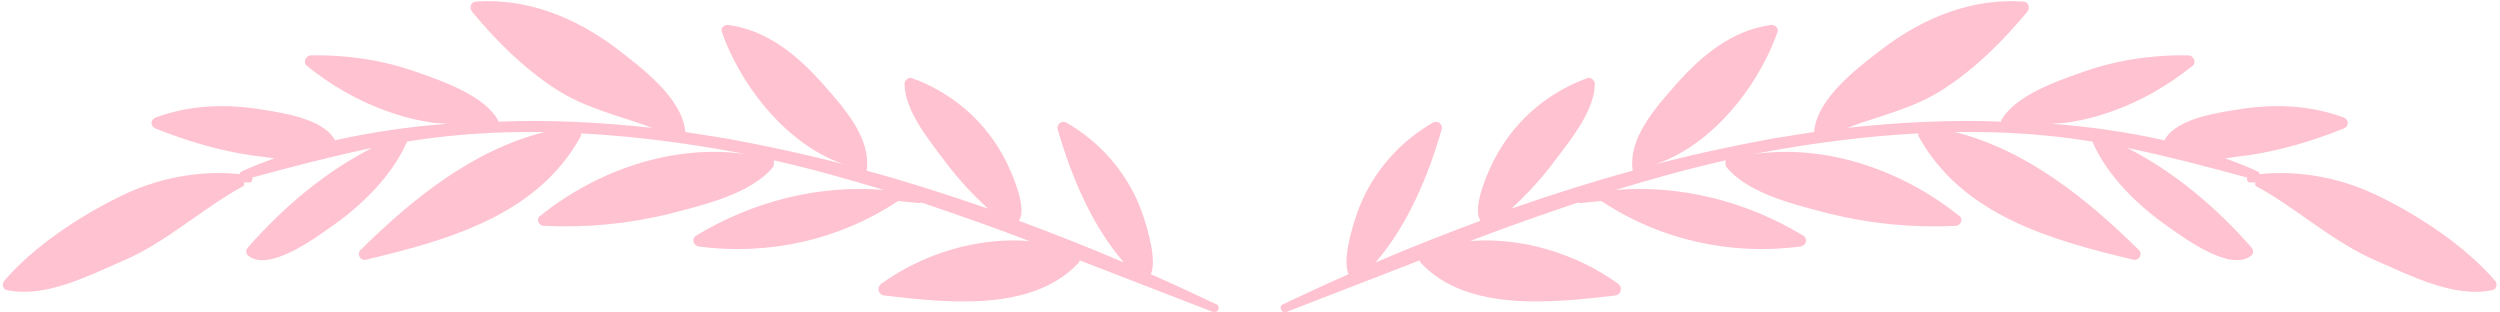 <?xml version="1.0" encoding="UTF-8"?>
<svg xmlns="http://www.w3.org/2000/svg" xmlns:xlink="http://www.w3.org/1999/xlink" xmlns:xodm="http://www.corel.com/coreldraw/odm/2003" xml:space="preserve" width="210mm" height="26.2mm" version="1.1" style="shape-rendering:geometricPrecision; text-rendering:geometricPrecision; image-rendering:optimizeQuality; fill-rule:evenodd; clip-rule:evenodd" viewBox="0 0 21000 2620">
 <defs>
  <style type="text/css">
   
    .fil0 {fill:#FFC2D1;fill-rule:nonzero}
   
  </style>
 </defs>
 <g id="Capa_x0020_1">
  <g id="_1940591200528">
   <path class="fil0" d="M10801.51 2622.03c376.5,-144.94 747.21,-289.88 1123.7,-434.82 0,5.81 5.81,17.4 11.58,23.18 393.89,417.43 1117.94,330.46 1627.66,272.48 52.12,-5.81 69.51,-63.76 28.95,-98.56 -353.33,-255.1 -810.93,-394.25 -1245.33,-359.45 301.19,-115.96 602.41,-220.31 909.41,-324.67 5.79,5.81 11.57,5.81 17.38,5.81 57.92,-5.81 115.85,-11.61 173.78,-17.4 0,0 5.79,5.79 11.58,5.79 492.35,324.68 1083.15,452.23 1662.38,376.85 46.35,-5.8 69.5,-63.75 23.16,-92.74 -469.17,-284.11 -1025.23,-429.02 -1575.5,-382.66 306.98,-92.75 613.97,-179.72 926.74,-249.29 -5.8,17.4 -5.8,40.57 5.8,57.97 185.37,226.12 590.83,318.87 857.26,388.45 347.55,86.97 706.67,121.73 1065.79,104.37 40.54,0 69.51,-52.18 34.77,-81.17 -474.98,-382.66 -1112.14,-608.74 -1726.13,-521.78 17.38,-5.81 40.55,-5.81 57.93,-11.6 434.42,-81.17 880.45,-139.14 1320.65,-162.33 0,11.59 0,23.19 5.81,28.99 364.92,660.93 1117.91,869.64 1801.39,1031.97 46.34,11.6 81.08,-46.38 46.34,-81.16 -434.42,-429.01 -944.13,-840.65 -1546.55,-991.38 139.02,0 283.84,0 422.86,5.81 249.06,11.58 492.34,34.79 735.61,75.37 0,0 0,0 0,5.81 127.45,289.87 393.89,544.97 648.73,718.88 139.02,98.57 515.52,371.04 683.51,231.9 23.16,-17.4 17.38,-52.17 0,-69.57 -289.62,-330.46 -642.95,-631.95 -1042.63,-834.85 335.96,69.57 666.12,156.54 1007.89,249.28 -5.81,17.4 5.8,46.4 28.95,40.59 11.59,0 23.17,0 40.56,0 -5.81,17.4 0,34.8 23.14,40.58 341.74,191.31 625.59,458.01 984.7,614.55 295.41,127.55 660.34,318.87 984.69,249.3 34.77,-5.81 40.54,-52.17 23.16,-75.39 -249.07,-289.88 -625.57,-539.16 -967.31,-707.3 -312.78,-156.54 -666.11,-226.11 -1013.64,-191.32 0,-11.58 -5.81,-17.39 -17.38,-23.18 -86.89,-40.57 -179.57,-75.37 -272.24,-110.14 63.71,-5.81 121.63,-17.4 185.37,-23.19 278.02,-40.57 550.26,-121.74 810.92,-226.1 46.35,-17.39 46.35,-75.38 0,-92.75 -283.83,-104.38 -579.23,-115.96 -874.63,-69.58 -179.56,28.99 -532.91,75.38 -631.38,260.89 -312.8,-69.57 -637.15,-115.95 -949.94,-139.14 34.76,0 69.49,-5.81 104.26,-5.81 139.02,-17.41 278.04,-52.18 405.48,-98.57 249.06,-86.96 474.97,-220.3 677.69,-382.65 34.77,-28.99 5.81,-86.96 -34.77,-86.96 -306.99,-5.81 -613.98,40.58 -903.6,144.95 -214.33,75.38 -561.86,197.12 -671.91,405.82 0,0 0,0 0,5.82 -428.62,-17.4 -863.06,5.81 -1291.69,52.17 278.04,-104.37 561.87,-162.33 816.71,-330.46 266.46,-173.94 492.36,-400.02 695.08,-643.54 28.97,-34.8 11.59,-86.97 -34.76,-86.97 -428.62,-28.99 -828.29,133.33 -1170.05,388.44 -202.72,156.54 -561.88,417.43 -585.03,707.31 -110.06,17.39 -220.11,34.8 -330.16,52.17 -382.31,69.57 -758.78,150.73 -1135.27,255.09 0,0 0,0 0,0 544.47,-110.15 984.68,-655.12 1158.46,-1147.92 11.58,-40.59 -28.98,-63.77 -57.93,-57.98 -330.17,46.38 -585.02,260.88 -799.35,504.39 -167.97,191.31 -399.66,446.42 -359.12,718.88 -341.74,92.76 -683.5,202.92 -1019.46,318.87 139.02,-127.54 266.45,-266.69 376.52,-417.42 127.42,-168.14 324.37,-411.61 324.37,-631.94 0,-29 -34.76,-57.98 -63.72,-46.39 -318.57,115.96 -585.02,336.27 -753,631.95 -46.35,75.37 -225.91,446.4 -144.81,562.37 0,0 -5.81,5.8 -5.81,5.8 0,0 0,0 0,0 -295.41,110.15 -590.83,226.12 -874.62,347.86 272.22,-313.08 446,-736.3 556.04,-1118.94 11.59,-40.58 -34.77,-75.38 -69.51,-57.97 -283.81,162.32 -503.92,411.6 -625.55,718.87 -28.97,75.39 -150.6,423.25 -86.89,556.58 -185.36,81.16 -370.71,168.13 -556.07,255.1 -34.74,17.4 -5.78,75.37 28.98,63.78zm-608.2 0c-376.5,-144.94 -747.21,-289.88 -1123.7,-434.82 0,5.81 -5.81,17.4 -11.59,23.18 -393.88,417.43 -1117.93,330.46 -1627.65,272.48 -52.12,-5.81 -69.51,-63.76 -28.95,-98.56 353.33,-255.1 810.93,-394.25 1245.33,-359.45 -301.19,-115.96 -602.41,-220.31 -909.4,-324.67 -5.8,5.81 -11.58,5.81 -17.39,5.81 -57.92,-5.81 -115.85,-11.61 -173.78,-17.4 0,0 -5.8,5.79 -11.57,5.79 -492.36,324.68 -1083.17,452.23 -1662.4,376.85 -46.34,-5.8 -69.49,-63.75 -23.15,-92.74 469.17,-284.11 1025.23,-429.02 1575.51,-382.66 -307,-92.75 -613.99,-179.72 -926.75,-249.29 5.79,17.4 5.79,40.57 -5.8,57.97 -185.37,226.12 -590.83,318.87 -857.27,388.45 -347.54,86.97 -706.66,121.73 -1065.78,104.37 -40.55,0 -69.51,-52.18 -34.76,-81.17 474.98,-382.66 1112.13,-608.74 1726.12,-521.78 -17.38,-5.81 -40.55,-5.81 -57.93,-11.6 -434.42,-81.17 -880.44,-139.14 -1320.65,-162.33 0,11.59 0,23.19 -5.81,28.99 -364.91,660.93 -1117.91,869.64 -1801.39,1031.97 -46.34,11.6 -81.08,-46.38 -46.34,-81.16 434.42,-429.01 944.13,-840.65 1546.55,-991.38 -139.02,0 -283.85,0 -422.86,5.81 -249.06,11.58 -492.35,34.79 -735.61,75.37 0,0 0,0 0,5.81 -127.44,289.87 -393.89,544.97 -648.73,718.88 -139.02,98.57 -515.52,371.04 -683.51,231.9 -23.16,-17.4 -17.38,-52.17 0,-69.57 289.62,-330.46 642.96,-631.95 1042.63,-834.85 -335.97,69.57 -666.12,156.54 -1007.89,249.28 5.81,17.4 -5.79,46.4 -28.95,40.59 -11.59,0 -23.17,0 -40.56,0 5.81,17.4 0,34.8 -23.15,40.58 -341.74,191.31 -625.58,458.01 -984.69,614.55 -295.41,127.55 -660.34,318.87 -984.69,249.3 -34.77,-5.81 -40.55,-52.17 -23.17,-75.39 249.08,-289.88 625.58,-539.16 967.32,-707.3 312.79,-156.54 666.11,-226.11 1013.64,-191.32 0,-11.58 5.81,-17.39 17.38,-23.18 86.9,-40.57 179.57,-75.37 272.24,-110.14 -63.71,-5.81 -121.63,-17.4 -185.37,-23.19 -278.02,-40.57 -550.26,-121.74 -810.92,-226.1 -46.35,-17.39 -46.35,-75.38 0,-92.75 283.83,-104.38 579.22,-115.96 874.64,-69.58 179.56,28.99 532.9,75.38 631.37,260.89 312.8,-69.57 637.15,-115.95 949.95,-139.14 -34.77,0 -69.51,-5.81 -104.28,-5.81 -139.01,-17.41 -278.02,-52.18 -405.47,-98.57 -249.06,-86.96 -474.97,-220.3 -677.69,-382.65 -34.76,-28.99 -5.81,-86.96 34.77,-86.96 306.99,-5.81 613.99,40.58 903.6,144.95 214.32,75.38 561.86,197.12 671.91,405.82 0,0 0,0 0,5.82 428.62,-17.4 863.06,5.81 1291.69,52.17 -278.04,-104.37 -561.86,-162.33 -816.71,-330.46 -266.46,-173.94 -492.36,-400.02 -695.09,-643.54 -28.95,-34.8 -11.57,-86.97 34.76,-86.97 428.63,-28.99 828.31,133.33 1170.07,388.44 202.71,156.54 561.87,417.43 585.02,707.31 110.06,17.39 220.1,34.8 330.16,52.17 382.31,69.57 758.77,150.73 1135.28,255.09 0,0 0,0 0,0 -544.48,-110.15 -984.69,-655.12 -1158.47,-1147.92 -11.58,-40.59 28.98,-63.77 57.93,-57.98 330.17,46.38 585.02,260.88 799.35,504.39 167.98,191.31 399.66,446.42 359.12,718.88 341.74,92.76 683.5,202.92 1019.46,318.87 -139.02,-127.54 -266.45,-266.69 -376.51,-417.42 -127.43,-168.14 -324.38,-411.61 -324.38,-631.94 0,-29 34.76,-57.98 63.71,-46.39 318.58,115.96 585.03,336.27 753.01,631.95 46.35,75.37 225.91,446.4 144.81,562.37 0,0 5.8,5.8 5.8,5.8 0,0 0,0 0,0 295.42,110.15 590.84,226.12 874.63,347.86 -272.21,-313.08 -446,-736.3 -556.04,-1118.94 -11.59,-40.58 34.77,-75.38 69.51,-57.97 283.81,162.32 503.92,411.6 625.55,718.87 28.97,75.39 150.61,423.25 86.89,556.58 185.36,81.16 370.71,168.13 556.07,255.1 34.74,17.4 5.79,75.37 -28.98,63.78z"></path>
  </g>
 </g>
</svg>
